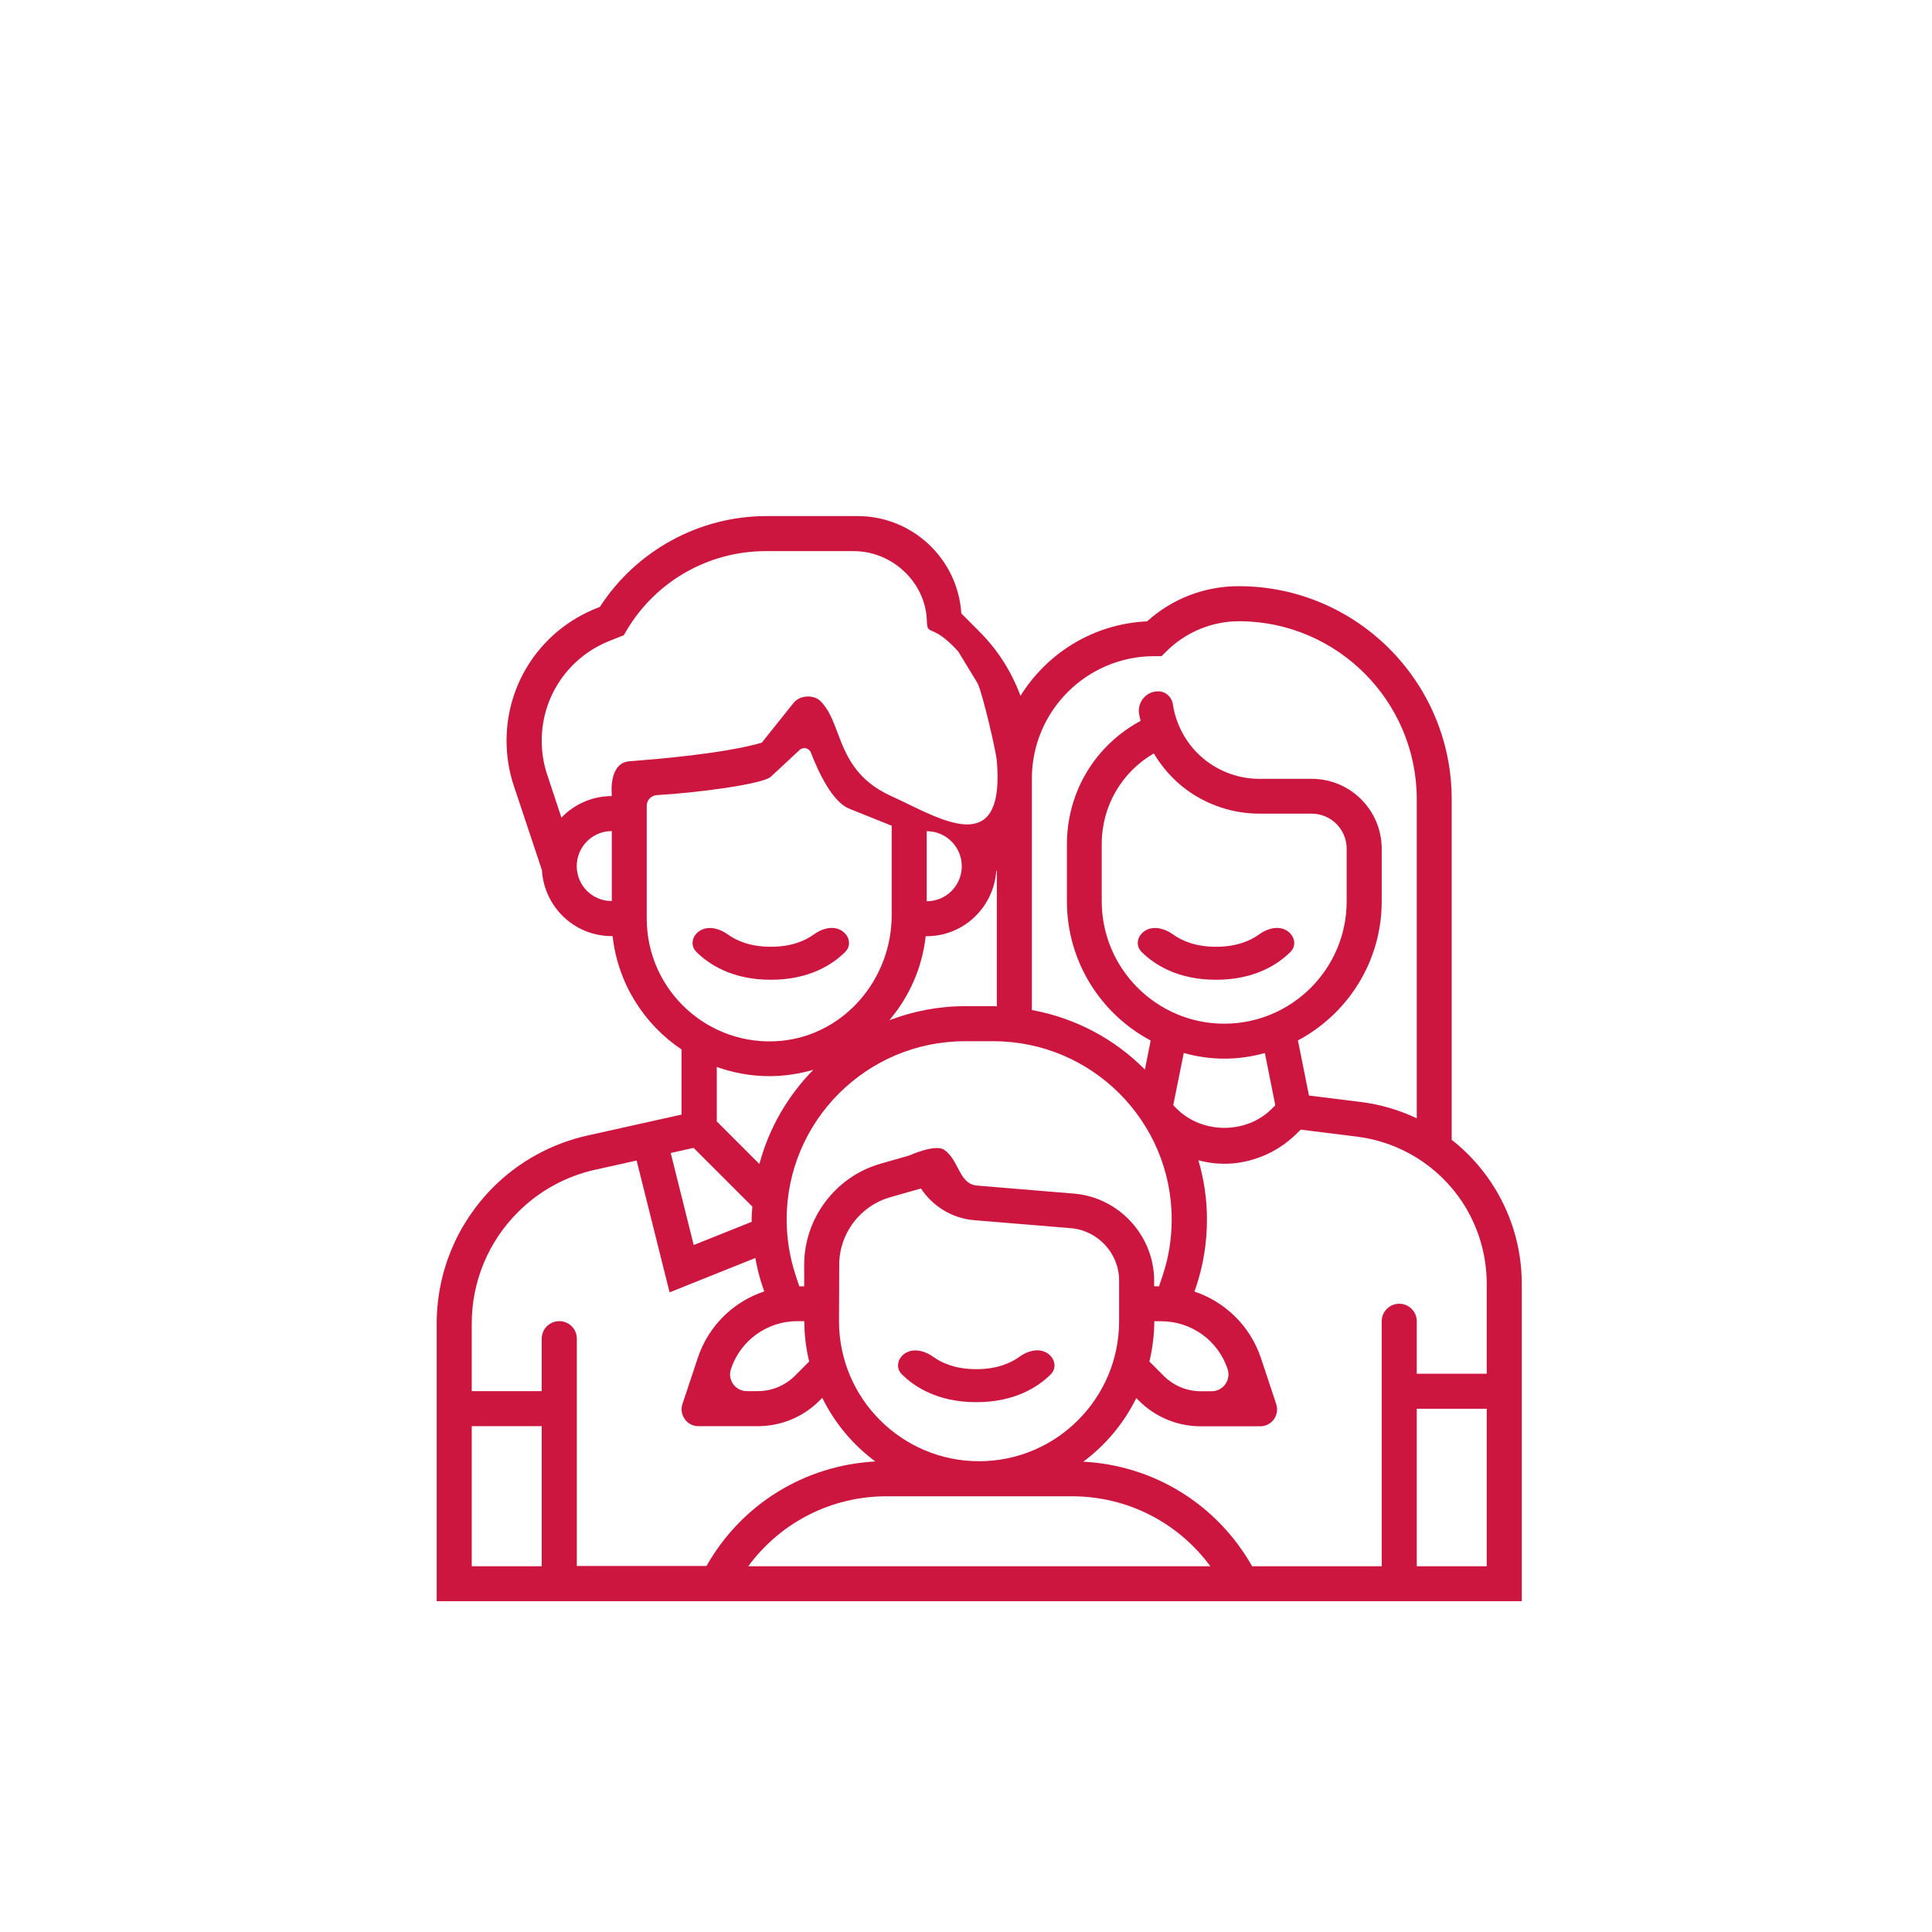 <svg width="64" height="64" viewBox="0 0 64 64" fill="none" xmlns="http://www.w3.org/2000/svg">
<path fill-rule="evenodd" clip-rule="evenodd" d="M48.089 37.756C48.589 38.148 49.027 38.621 49.389 39.159C50.057 40.162 50.411 41.327 50.411 42.531V53.041H14.466V43.853C14.466 42.146 15.131 40.543 16.334 39.332C17.195 38.471 18.279 37.879 19.467 37.614L22.577 36.922V34.765C21.331 33.931 20.466 32.57 20.293 31.009H20.259C19.025 31.009 18.025 30.04 17.952 28.825L17.022 26.034C16.861 25.55 16.78 25.046 16.78 24.539C16.78 22.597 17.948 20.875 19.751 20.152L19.87 20.106C21.07 18.245 23.161 17.096 25.383 17.096H28.408C30.238 17.096 31.733 18.526 31.845 20.321L32.44 20.917C33.055 21.532 33.513 22.259 33.805 23.051C34.685 21.632 36.227 20.664 37.999 20.583C38.833 19.829 39.905 19.418 41.035 19.418C44.926 19.418 48.089 22.582 48.089 26.473V37.756ZM49.25 45.506V42.531C49.25 41.558 48.966 40.616 48.431 39.805C47.636 38.613 46.367 37.829 44.949 37.652L43.088 37.421L43.034 37.475C42.731 37.783 42.377 38.048 41.985 38.229C41.185 38.598 40.409 38.625 39.698 38.436C39.882 39.059 39.982 39.716 39.982 40.397C39.982 41.158 39.863 41.908 39.621 42.63L39.567 42.784C40.586 43.126 41.416 43.926 41.77 44.987L42.277 46.513C42.396 46.875 42.127 47.248 41.747 47.248H39.779C39.006 47.248 38.272 46.944 37.726 46.398L37.641 46.313C37.23 47.148 36.627 47.87 35.885 48.42C38.229 48.543 40.321 49.839 41.478 51.884H45.771V43.768C45.771 43.448 46.031 43.188 46.352 43.188C46.672 43.188 46.932 43.448 46.932 43.768V45.506H49.25ZM24.912 40.112C24.916 40.065 24.919 40.018 24.922 39.97L22.976 38.025L22.219 38.194L22.98 41.243L24.902 40.474C24.902 40.463 24.901 40.451 24.901 40.438L24.901 40.438C24.899 40.425 24.898 40.411 24.898 40.397C24.898 40.302 24.905 40.207 24.912 40.112ZM26.644 43.765H26.413C25.413 43.765 24.529 44.403 24.214 45.349C24.091 45.71 24.36 46.083 24.741 46.083H25.102C25.567 46.083 26.009 45.898 26.336 45.572L26.805 45.102C26.701 44.672 26.644 44.226 26.644 43.765ZM29.161 38.552L30.126 38.275C30.126 38.275 30.991 37.883 31.279 38.09C31.494 38.239 31.612 38.467 31.725 38.682C31.876 38.973 32.017 39.243 32.367 39.274L35.577 39.54C37.065 39.663 38.233 40.931 38.233 42.427V42.611H38.395L38.51 42.265C38.714 41.662 38.814 41.035 38.814 40.397C38.814 37.141 36.165 34.492 32.909 34.492H31.964C28.708 34.492 26.059 37.141 26.059 40.397C26.059 41.035 26.163 41.662 26.363 42.265L26.478 42.611H26.64V41.896C26.64 40.355 27.678 38.978 29.161 38.552ZM31.86 28.695C31.86 28.052 31.337 27.534 30.699 27.534V29.855C31.341 29.855 31.86 29.337 31.86 28.695ZM30.699 31.013H30.664C30.549 32.066 30.115 33.027 29.461 33.796C30.242 33.5 31.083 33.331 31.968 33.331H32.913C32.933 33.331 32.952 33.332 32.97 33.333L32.97 33.333C32.987 33.334 33.004 33.335 33.021 33.335V28.829L33.002 28.864C32.909 30.063 31.918 31.013 30.699 31.013ZM36.496 29.852C36.496 32.089 38.318 33.911 40.555 33.911C42.792 33.911 44.614 32.089 44.61 29.852V28.114C44.61 27.472 44.088 26.953 43.45 26.953H41.712C40.84 26.953 39.978 26.665 39.279 26.142C38.848 25.819 38.491 25.411 38.222 24.958C37.157 25.577 36.496 26.703 36.496 27.96V29.852ZM41.9 34.884C41.47 35.003 41.02 35.069 40.555 35.069C40.09 35.069 39.64 35.003 39.214 34.88L38.867 36.602L38.879 36.626L38.987 36.733C39.828 37.571 41.289 37.571 42.127 36.733L42.246 36.614L41.9 34.884ZM38.468 43.768H38.237C38.237 44.226 38.176 44.676 38.076 45.102L38.548 45.575C38.875 45.902 39.317 46.087 39.779 46.087H40.136C40.517 46.087 40.786 45.714 40.666 45.352C40.351 44.407 39.467 43.768 38.468 43.768ZM29.48 39.663C28.493 39.947 27.801 40.862 27.801 41.892L27.793 43.765C27.793 46.325 29.873 48.405 32.433 48.405C34.993 48.405 37.072 46.321 37.072 43.765V42.419C37.072 41.523 36.373 40.762 35.477 40.685L32.267 40.42C31.533 40.358 30.895 39.955 30.507 39.37L29.48 39.663ZM40.094 51.884C39.029 50.438 37.349 49.566 35.508 49.566H29.373C27.528 49.566 25.852 50.438 24.787 51.884H40.094ZM38.479 21.736H38.237C36 21.736 34.178 23.555 34.182 25.8V33.458C35.631 33.723 36.93 34.423 37.926 35.43L38.118 34.469C36.469 33.592 35.343 31.855 35.343 29.859V27.968C35.343 26.234 36.284 24.685 37.783 23.881C37.768 23.812 37.753 23.743 37.737 23.67C37.66 23.274 37.96 22.901 38.364 22.901C38.61 22.901 38.814 23.082 38.852 23.328C38.964 24.073 39.367 24.762 39.978 25.219C40.474 25.592 41.093 25.8 41.716 25.8H43.453C44.733 25.8 45.771 26.838 45.771 28.118V29.855C45.771 31.855 44.645 33.588 42.996 34.465L43.361 36.291L45.087 36.506C45.737 36.587 46.356 36.772 46.932 37.045V26.476C46.932 23.235 44.303 20.594 41.066 20.579C40.151 20.575 39.275 20.94 38.629 21.586L38.479 21.736ZM20.263 26.372V26.265C20.263 26.265 20.174 25.273 20.843 25.219C20.875 25.216 20.924 25.212 20.99 25.207L20.99 25.207L20.99 25.207H20.99H20.99C21.655 25.155 23.935 24.975 25.233 24.604L26.275 23.301C26.49 23.012 26.959 23.012 27.17 23.216C27.446 23.482 27.587 23.856 27.742 24.265C28.018 24.997 28.337 25.84 29.542 26.38C29.716 26.458 29.901 26.548 30.091 26.64C31.524 27.336 33.275 28.186 33.021 25.204C32.998 24.9 32.563 23.028 32.39 22.647C32.383 22.632 32.375 22.616 32.364 22.601L31.741 21.578C31.288 21.08 31.03 20.969 30.885 20.907C30.747 20.847 30.71 20.832 30.703 20.567C30.668 19.295 29.557 18.257 28.285 18.257H25.363C23.476 18.257 21.727 19.253 20.762 20.875L20.662 21.044L20.186 21.233C18.825 21.778 17.945 23.074 17.945 24.543C17.945 24.923 18.006 25.304 18.129 25.669L18.598 27.084C19.021 26.645 19.609 26.372 20.263 26.372ZM20.266 27.53C19.625 27.53 19.105 28.052 19.105 28.691C19.105 29.333 19.625 29.852 20.266 29.848V27.53ZM21.424 26.695V30.432C21.424 32.8 23.461 34.7 25.871 34.48C27.974 34.28 29.538 32.431 29.538 30.321V27.353L28.131 26.788C27.578 26.565 27.124 25.608 26.863 24.935C26.805 24.777 26.609 24.731 26.486 24.846L25.552 25.715C25.337 25.973 23.046 26.269 21.766 26.338C21.573 26.349 21.424 26.503 21.424 26.695ZM26.943 35.438C26.478 35.572 25.99 35.649 25.483 35.649C24.872 35.649 24.287 35.538 23.745 35.345V37.148L25.156 38.559C25.475 37.364 26.102 36.291 26.943 35.438ZM19.721 38.748C18.748 38.963 17.86 39.451 17.157 40.155C16.169 41.143 15.627 42.458 15.627 43.853V46.083H17.945V44.347C17.945 44.025 18.205 43.765 18.527 43.765C18.849 43.765 19.109 44.025 19.109 44.347V51.876H23.403C24.56 49.831 26.651 48.539 28.996 48.413C28.254 47.863 27.651 47.144 27.239 46.306L27.151 46.394C26.609 46.94 25.871 47.244 25.102 47.244H23.134C22.757 47.244 22.488 46.871 22.607 46.51L23.115 44.983C23.468 43.918 24.295 43.119 25.317 42.78L25.264 42.627C25.156 42.315 25.079 41.996 25.021 41.673L22.181 42.811L21.089 38.444L19.721 38.748ZM17.945 47.244H15.627V51.884H17.945V47.244ZM46.932 46.667V51.884H49.25V46.667H46.932ZM27.825 30.798C28.123 30.941 28.233 31.302 27.999 31.535C27.592 31.94 26.821 32.456 25.535 32.456C24.244 32.456 23.473 31.937 23.067 31.532C22.835 31.299 22.944 30.943 23.24 30.801C23.517 30.668 23.86 30.773 24.109 30.953C24.389 31.156 24.843 31.363 25.535 31.363C26.231 31.363 26.687 31.154 26.966 30.95C27.212 30.77 27.55 30.666 27.825 30.798ZM42.747 31.535C42.981 31.302 42.871 30.941 42.573 30.798C42.298 30.666 41.96 30.77 41.714 30.95C41.434 31.154 40.979 31.363 40.283 31.363C39.591 31.363 39.137 31.156 38.857 30.953C38.608 30.773 38.265 30.668 37.988 30.801C37.692 30.943 37.583 31.299 37.815 31.532C38.221 31.937 38.992 32.456 40.283 32.456C41.569 32.456 42.34 31.94 42.747 31.535ZM34.632 44.791C34.93 44.934 35.04 45.295 34.806 45.529C34.399 45.933 33.628 46.449 32.342 46.449C31.051 46.449 30.28 45.93 29.874 45.525C29.642 45.292 29.75 44.936 30.047 44.794C30.323 44.661 30.667 44.766 30.916 44.947C31.196 45.149 31.65 45.356 32.342 45.356C33.038 45.356 33.493 45.147 33.773 44.943C34.019 44.763 34.357 44.659 34.632 44.791Z" fill="#CD163F"/>
</svg>
